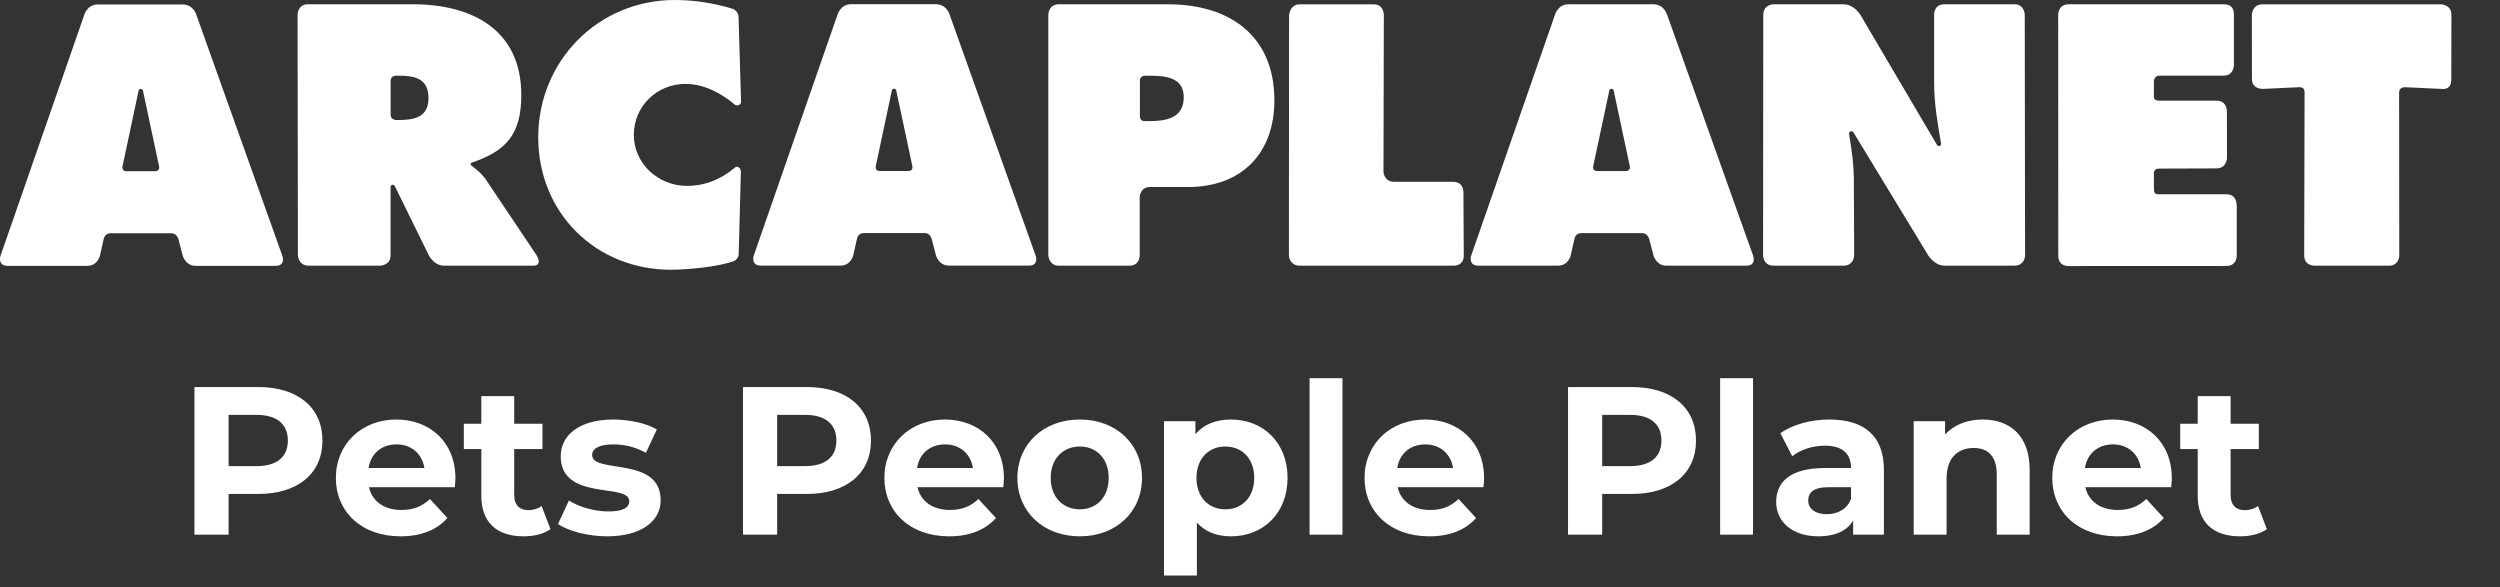 <svg
  xmlns="http://www.w3.org/2000/svg"
  width="664"
  height="156"
  viewBox="0 0 664 156"
  fill="none"
>
  <rect x="0" y="0" width="664" height="156" fill="#333333" stroke="none"/>
  <path
    d="M236.835 24.23C236.835 23.87 237.105 23.55 237.455 23.55C237.815 23.55 238.085 23.87 238.085 24.23L242.325 44.13C242.325 44.13 242.625 45.41 241.275 45.41H233.645C232.305 45.41 232.605 44.13 232.605 44.13L236.835 24.23ZM252.225 3.89C252.225 3.89 251.455 1.12 248.535 1.12H226.025C223.155 1.12 222.405 4 222.405 4L200.165 67.97C200.165 67.97 199.375 70.55 202.125 70.55H223.205C226.025 70.55 226.615 67.84 226.615 67.84L227.635 63.33C227.635 63.33 227.955 61.9 229.355 61.9H245.635C247.025 61.9 247.445 63.41 247.445 63.41L248.585 67.8C248.585 67.8 249.285 70.55 252.085 70.55H273.245C276.075 70.55 275.045 67.84 275.045 67.84L252.225 3.89Z"
    fill="white"
  />
  <path
    d="M103.755 30.5V21.46C103.755 20.07 105.205 20.09 105.205 20.09H105.705C110.035 20.09 113.805 20.73 113.805 26.07C113.805 31.41 109.655 31.88 105.525 31.88C105.145 31.88 103.755 31.88 103.755 30.5ZM129.265 47.99C127.885 45.96 126.325 44.86 125.035 43.84V43.29C134.405 40.16 138.455 35.74 138.455 25.25C138.455 7.75 125.215 1.13 109.575 1.13H81.815C79.055 1.13 79.035 3.86 79.035 3.86L79.125 67.86C79.125 67.86 79.225 70.56 82.005 70.56H100.905C100.905 70.56 103.735 70.56 103.735 67.78V49.66C103.745 49.33 103.975 49.06 104.305 49.06C104.565 49.06 104.815 49.25 104.895 49.49L113.905 67.83C113.905 67.83 115.225 70.57 118.025 70.57H141.545C144.315 70.57 142.515 67.79 142.515 67.79L129.255 48.01L129.265 47.99Z"
    fill="white"
  />
  <path
    d="M195.265 27.86C195.795 28.14 196.465 27.94 196.755 27.4C196.865 27.17 196.865 26.99 196.815 26.73C196.665 22.02 196.185 5.33 196.155 4.36C196.105 3.1 194.795 2.4 194.795 2.4C189.835 0.85 184.415 0 179.195 0C158.865 0 142.955 16.21 142.955 36.46C142.955 56.71 158.415 71.64 178.175 71.64C182.225 71.64 190.245 70.96 194.745 69.42C194.745 69.42 196.145 68.94 196.195 67.51C196.245 66.25 196.665 50.32 196.775 45.57C196.785 45.52 196.735 45.44 196.735 45.39C196.735 44.78 196.245 44.29 195.645 44.29C195.375 44.29 195.165 44.52 194.985 44.69C191.405 47.62 187.305 49.37 182.415 49.37C174.875 49.37 168.345 43.47 168.345 35.83C168.345 28.19 174.505 22.29 182.045 22.29C186.995 22.29 191.485 24.71 195.225 27.82L195.135 27.8C195.135 27.8 195.215 27.85 195.265 27.88"
    fill="white"
  />
  <path
    d="M36.765 24.29C36.765 23.93 37.035 23.61 37.385 23.61C37.745 23.61 38.015 23.93 38.015 24.29L42.255 44.19C42.255 44.19 42.555 45.47 41.205 45.47H33.575C32.235 45.47 32.535 44.19 32.535 44.19L36.765 24.29ZM52.165 3.95C52.165 3.95 51.395 1.18 48.475 1.18H25.965C23.095 1.18 22.345 4.06 22.345 4.06L0.105 68.03C0.105 68.03 -0.685 70.61 2.065 70.61H23.135C25.955 70.61 26.545 67.9 26.545 67.9L27.565 63.39C27.565 63.39 27.885 61.96 29.285 61.96H45.565C46.955 61.96 47.375 63.47 47.375 63.47L48.515 67.86C48.515 67.86 49.215 70.61 52.015 70.61H73.175C76.005 70.61 74.975 67.9 74.975 67.9L52.155 3.95H52.165Z"
    fill="white"
  />
  <path
    d="M314.406 25.82C314.406 31.44 309.616 32.17 305.206 32.17H304.206C304.206 32.17 302.755 32.36 302.755 30.87V21.48C302.755 20.08 304.125 20.11 304.125 20.11H305.105C309.255 20.11 314.406 20.38 314.406 25.82ZM310.345 1.14H281.226C278.436 1.14 278.436 3.94 278.436 3.94V67.87C278.436 67.87 278.595 70.57 281.285 70.57H299.966C302.796 70.57 302.706 67.79 302.706 67.79V52.44C302.706 52.44 302.706 49.67 305.486 49.67H315.585C329.655 49.67 338.476 40.83 338.476 26.65C338.476 9.44 326.515 1.15 310.335 1.15"
    fill="white"
  />
  <path
    d="M651.065 21.16C651.065 18.16 651.095 6.01 651.095 3.95C651.095 1.21 648.365 1.15 648.365 1.15H600.935C598.135 1.15 598.095 3.95 598.095 3.95C598.095 8.91 598.115 18.88 598.115 20.95C598.115 23.75 600.975 23.61 600.975 23.61L610.565 23.17C610.565 23.17 612.095 22.94 612.095 24.42C612.095 25.9 611.995 65.3 611.995 67.84C611.995 70.69 614.825 70.57 614.825 70.57H634.445C637.225 70.57 637.245 67.97 637.245 67.97C637.245 58.42 637.205 25.69 637.205 24.53C637.205 23.18 638.645 23.16 638.645 23.16L648.365 23.61C648.365 23.61 651.065 24.17 651.065 21.17"
    fill="white"
  />
  <path
    d="M594.045 54.53C594.045 54.53 594.215 51.6 591.345 51.6H573.445C573.445 51.6 572.095 51.91 572.095 50.38C572.095 49.41 572.085 47.39 572.065 46.06C572.065 46.06 571.965 44.78 573.415 44.78C574.475 44.78 585.865 44.73 588.655 44.73C591.445 44.73 591.485 41.96 591.485 41.96L591.465 29.53C591.465 29.53 591.525 26.73 588.695 26.73H573.375C571.895 26.73 572.075 25.57 572.075 25.57V21.56C572.075 21.56 572.165 20.1 573.505 20.1H590.535C593.325 20.1 593.325 17.33 593.325 17.33V3.91C593.325 3.91 593.635 1.14 590.665 1.14H549.435C546.605 1.14 546.655 3.91 546.655 3.91C546.655 16.34 546.685 65.36 546.685 67.91C546.685 70.82 549.385 70.66 549.385 70.66C549.385 70.66 588.505 70.64 591.325 70.64C594.145 70.64 594.075 67.95 594.075 67.95V54.52L594.045 54.53Z"
    fill="white"
  />
  <path
    d="M388.695 51.13C388.695 51.13 388.805 48.29 385.965 48.29H370.345C367.555 48.29 367.455 45.63 367.455 45.63L367.545 4.21C367.545 4.21 367.715 1.15 364.845 1.15H345.255C342.465 1.15 342.375 4.13 342.375 4.13L342.335 67.96C342.335 67.96 342.465 70.57 345.335 70.57H386.005C388.885 70.57 388.775 68.04 388.775 68.04L388.685 51.13H388.695Z"
    fill="white"
  />
  <path
    d="M534.986 1.14H516.406C513.566 1.14 513.706 3.94 513.706 3.94V21.95C513.706 27.4 514.585 32.61 515.535 38C515.535 37.98 515.535 37.95 515.535 37.93V38.02C515.605 38.32 515.536 38.63 515.226 38.74C514.876 38.86 514.495 38.68 514.375 38.34L494.146 3.99C494.146 3.99 492.496 1.14 489.646 1.14H470.986C470.986 1.14 468.325 1.16 468.325 4.02C468.325 6.88 468.275 67.84 468.275 67.84C468.275 67.84 468.295 70.56 471.025 70.56H489.615C492.425 70.56 492.466 67.84 492.466 67.84L492.385 48C492.385 43.84 491.835 39.84 491.105 35.56C491.105 35.18 491.286 34.86 491.676 34.86C492.066 34.86 492.296 35.09 492.466 35.47L512.095 67.76C512.095 67.76 513.725 70.56 516.515 70.56H535.005C537.825 70.56 537.855 67.9 537.855 67.9L537.775 3.93C537.775 3.93 537.755 1.13 534.995 1.13"
    fill="white"
  />
  <path
    d="M427.395 24.25C427.395 23.89 427.655 23.58 428.015 23.58C428.375 23.58 428.635 23.9 428.635 24.25L432.875 44.15C432.875 44.15 433.165 45.43 431.825 45.43H424.215C422.855 45.43 423.155 44.15 423.155 44.15L427.395 24.25ZM442.775 3.91C442.775 3.91 442.025 1.14 439.105 1.14H416.585C413.705 1.14 412.965 4.02 412.965 4.02L390.715 67.99C390.715 67.99 389.945 70.57 392.685 70.57H413.755C416.585 70.57 417.175 67.86 417.175 67.86L418.195 63.35C418.195 63.35 418.505 61.92 419.915 61.92H436.195C437.585 61.92 438.015 63.43 438.015 63.43L439.155 67.82C439.155 67.82 439.865 70.57 442.635 70.57H463.815C466.645 70.57 465.615 67.86 465.615 67.86L442.785 3.91H442.775Z"
    fill="white"
  />
  <path
    d="M68.616 102.8C79.088 102.8 85.64 108.232 85.64 117.024C85.64 125.76 79.088 131.192 68.616 131.192H60.72V142H51.648V102.8H68.616ZM68.112 123.8C73.656 123.8 76.456 121.28 76.456 117.024C76.456 112.712 73.656 110.192 68.112 110.192H60.72V123.8H68.112ZM120.958 127.048C120.958 127.72 120.846 128.672 120.79 129.4H97.998C98.838 133.152 102.03 135.448 106.622 135.448C109.814 135.448 112.11 134.496 114.182 132.536L118.83 137.576C116.03 140.768 111.83 142.448 106.398 142.448C95.982 142.448 89.206 135.896 89.206 126.936C89.206 117.92 96.094 111.424 105.278 111.424C114.126 111.424 120.958 117.36 120.958 127.048ZM105.334 118.032C101.358 118.032 98.502 120.44 97.886 124.304H112.726C112.11 120.496 109.254 118.032 105.334 118.032ZM143.854 134.384L146.206 140.544C144.414 141.832 141.782 142.448 139.094 142.448C131.982 142.448 127.838 138.808 127.838 131.64V119.264H123.19V112.544H127.838V105.208H136.574V112.544H144.078V119.264H136.574V131.528C136.574 134.104 137.974 135.504 140.326 135.504C141.614 135.504 142.902 135.112 143.854 134.384ZM161.246 142.448C156.15 142.448 150.998 141.048 148.198 139.2L151.11 132.928C153.798 134.664 157.886 135.84 161.582 135.84C165.614 135.84 167.126 134.776 167.126 133.096C167.126 128.168 148.926 133.208 148.926 121.168C148.926 115.456 154.078 111.424 162.87 111.424C167.014 111.424 171.606 112.376 174.462 114.056L171.55 120.272C168.582 118.592 165.614 118.032 162.87 118.032C158.95 118.032 157.27 119.264 157.27 120.832C157.27 125.984 175.47 121 175.47 132.872C175.47 138.472 170.262 142.448 161.246 142.448ZM214.304 102.8C224.776 102.8 231.328 108.232 231.328 117.024C231.328 125.76 224.776 131.192 214.304 131.192H206.408V142H197.336V102.8H214.304ZM213.8 123.8C219.344 123.8 222.144 121.28 222.144 117.024C222.144 112.712 219.344 110.192 213.8 110.192H206.408V123.8H213.8ZM266.646 127.048C266.646 127.72 266.534 128.672 266.478 129.4H243.686C244.526 133.152 247.718 135.448 252.31 135.448C255.502 135.448 257.798 134.496 259.87 132.536L264.518 137.576C261.718 140.768 257.518 142.448 252.086 142.448C241.67 142.448 234.894 135.896 234.894 126.936C234.894 117.92 241.782 111.424 250.966 111.424C259.814 111.424 266.646 117.36 266.646 127.048ZM251.022 118.032C247.046 118.032 244.19 120.44 243.574 124.304H258.414C257.798 120.496 254.942 118.032 251.022 118.032ZM286.798 142.448C277.222 142.448 270.222 136.008 270.222 126.936C270.222 117.864 277.222 111.424 286.798 111.424C296.374 111.424 303.318 117.864 303.318 126.936C303.318 136.008 296.374 142.448 286.798 142.448ZM286.798 135.28C291.166 135.28 294.47 132.144 294.47 126.936C294.47 121.728 291.166 118.592 286.798 118.592C282.43 118.592 279.07 121.728 279.07 126.936C279.07 132.144 282.43 135.28 286.798 135.28ZM326.965 111.424C335.421 111.424 341.973 117.472 341.973 126.936C341.973 136.4 335.421 142.448 326.965 142.448C323.213 142.448 320.133 141.272 317.893 138.808V152.864H309.157V111.872H317.501V115.344C319.685 112.712 322.933 111.424 326.965 111.424ZM325.453 135.28C329.821 135.28 333.125 132.144 333.125 126.936C333.125 121.728 329.821 118.592 325.453 118.592C321.085 118.592 317.781 121.728 317.781 126.936C317.781 132.144 321.085 135.28 325.453 135.28ZM347.821 142V100.448H356.557V142H347.821ZM394.177 127.048C394.177 127.72 394.065 128.672 394.009 129.4H371.217C372.057 133.152 375.249 135.448 379.841 135.448C383.033 135.448 385.329 134.496 387.401 132.536L392.049 137.576C389.249 140.768 385.049 142.448 379.617 142.448C369.201 142.448 362.425 135.896 362.425 126.936C362.425 117.92 369.313 111.424 378.497 111.424C387.345 111.424 394.177 117.36 394.177 127.048ZM378.553 118.032C374.577 118.032 371.721 120.44 371.105 124.304H385.945C385.329 120.496 382.473 118.032 378.553 118.032ZM433.436 102.8C443.908 102.8 450.46 108.232 450.46 117.024C450.46 125.76 443.908 131.192 433.436 131.192H425.54V142H416.468V102.8H433.436ZM432.932 123.8C438.476 123.8 441.276 121.28 441.276 117.024C441.276 112.712 438.476 110.192 432.932 110.192H425.54V123.8H432.932ZM456.868 142V100.448H465.604V142H456.868ZM485.864 111.424C495.048 111.424 500.368 115.68 500.368 124.808V142H492.192V138.248C490.568 140.992 487.432 142.448 483.008 142.448C475.952 142.448 471.752 138.528 471.752 133.32C471.752 128 475.504 124.304 484.688 124.304H491.632C491.632 120.552 489.392 118.368 484.688 118.368C481.496 118.368 478.192 119.432 476.008 121.168L472.872 115.064C476.176 112.712 481.048 111.424 485.864 111.424ZM485.192 136.568C488.104 136.568 490.624 135.224 491.632 132.48V129.4H485.64C481.552 129.4 480.264 130.912 480.264 132.928C480.264 135.112 482.112 136.568 485.192 136.568ZM526.586 111.424C533.698 111.424 539.074 115.568 539.074 124.752V142H530.338V126.096C530.338 121.224 528.098 118.984 524.234 118.984C520.034 118.984 517.01 121.56 517.01 127.104V142H508.274V111.872H516.618V115.4C518.97 112.824 522.498 111.424 526.586 111.424ZM576.833 127.048C576.833 127.72 576.721 128.672 576.665 129.4H553.873C554.713 133.152 557.905 135.448 562.497 135.448C565.689 135.448 567.985 134.496 570.057 132.536L574.705 137.576C571.905 140.768 567.705 142.448 562.273 142.448C551.857 142.448 545.081 135.896 545.081 126.936C545.081 117.92 551.969 111.424 561.153 111.424C570.001 111.424 576.833 117.36 576.833 127.048ZM561.209 118.032C557.233 118.032 554.377 120.44 553.761 124.304H568.601C567.985 120.496 565.129 118.032 561.209 118.032ZM599.729 134.384L602.081 140.544C600.289 141.832 597.657 142.448 594.969 142.448C587.857 142.448 583.713 138.808 583.713 131.64V119.264H579.065V112.544H583.713V105.208H592.449V112.544H599.953V119.264H592.449V131.528C592.449 134.104 593.849 135.504 596.201 135.504C597.489 135.504 598.777 135.112 599.729 134.384Z"
    fill="white"
  />
</svg>
